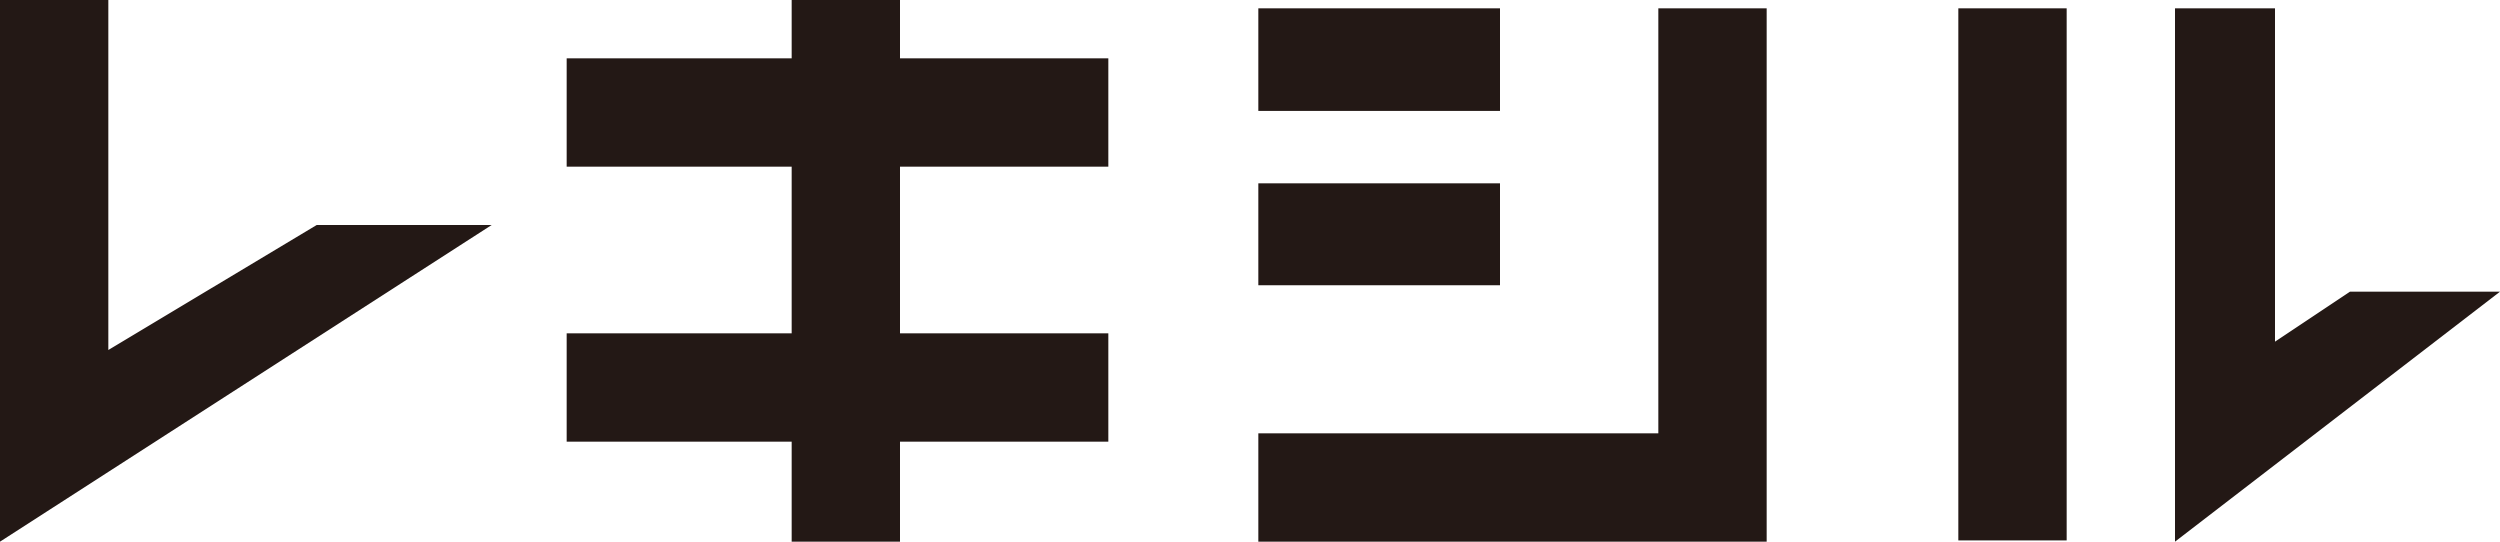 <svg id="レイヤー_1" data-name="レイヤー 1" xmlns="http://www.w3.org/2000/svg" viewBox="0 0 300 65"><defs><style>.cls-1{fill:#231815;}</style></defs><polygon class="cls-1" points="59 27 0 65 0 0 13 0 13 42 38 27 59 27"/><polygon class="cls-1" points="133 40 108 40 108 20 133 20 133 7 108 7 108 0 95 0 95 7 68 7 68 20 95 20 95 40 68 40 68 53 95 53 95 65 108 65 108 53 133 53 133 40"/><polygon class="cls-1" points="212 1 199 1 199 52 151 52 151 65 212 65 212 1"/><rect class="cls-1" x="151" y="1" width="29" height="12.31"/><rect class="cls-1" x="151" y="22" width="29" height="12.23"/><rect class="cls-1" x="235" y="1" width="13" height="63.85"/><polygon class="cls-1" points="282 35 273 41 273 1 261 1 261 65 300 35 282 35"/></svg>
